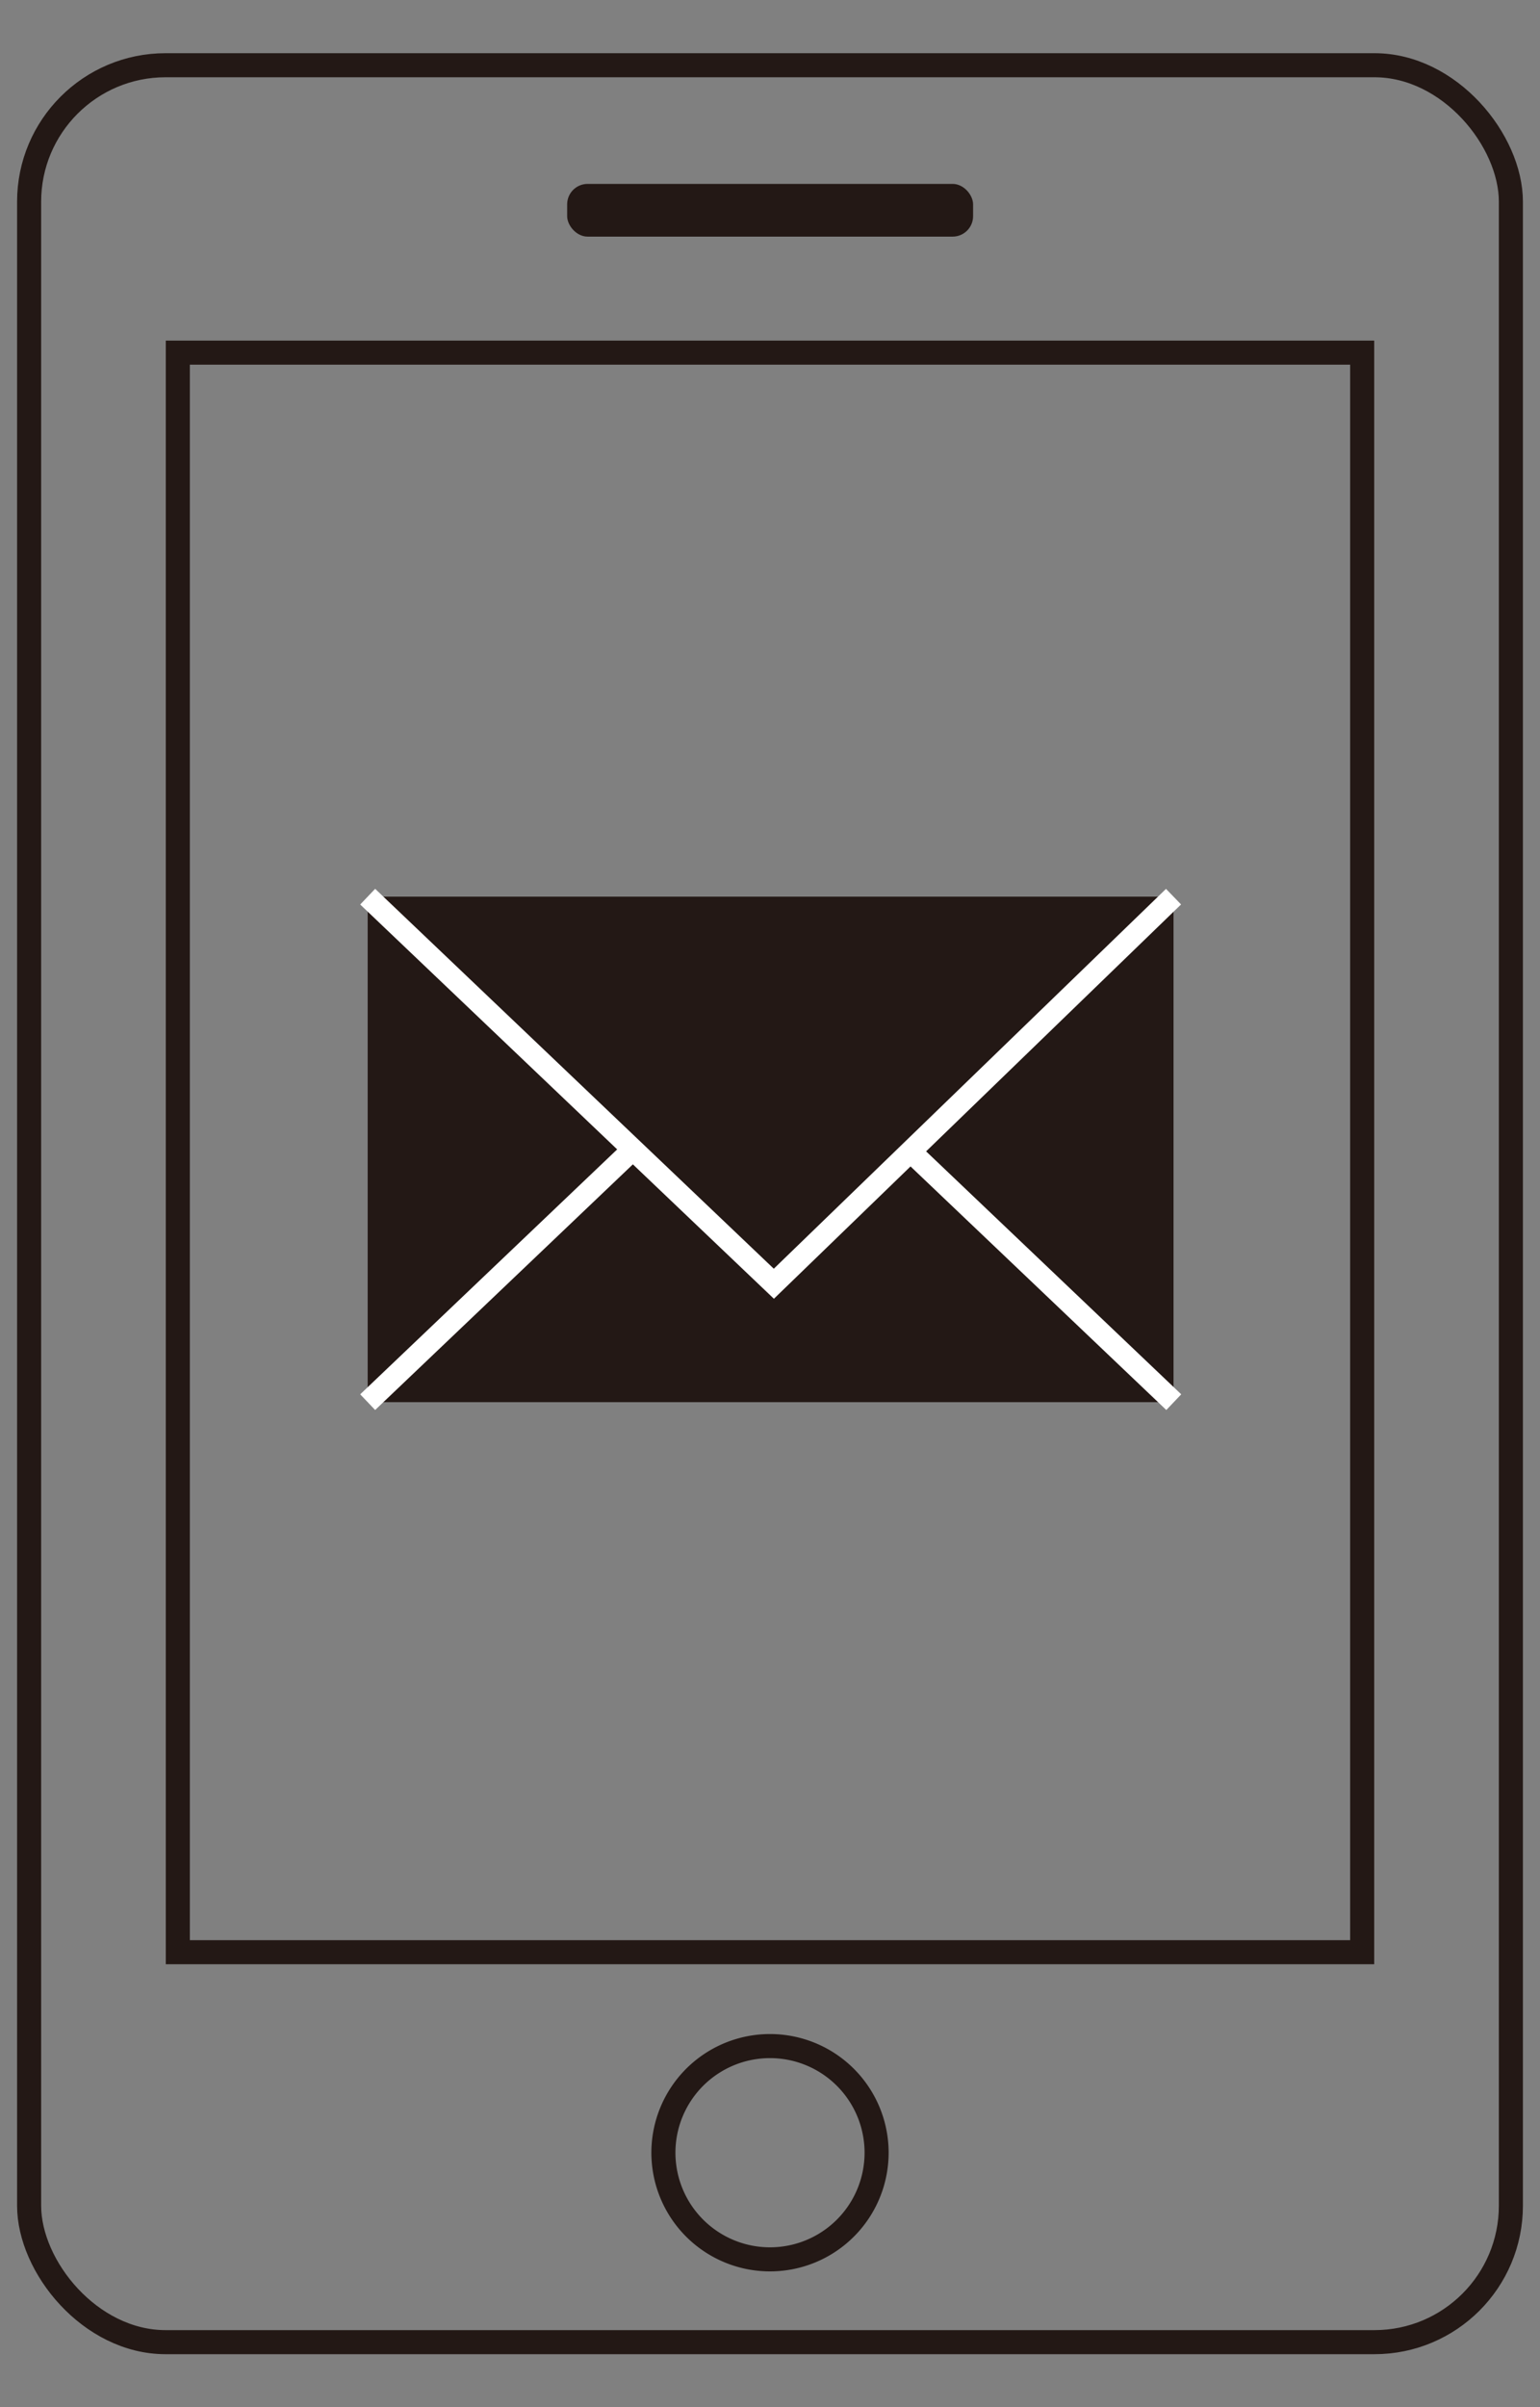 <svg id="レイヤー_1" data-name="レイヤー 1" xmlns="http://www.w3.org/2000/svg" xmlns:xlink="http://www.w3.org/1999/xlink" viewBox="0 0 64 100"><rect x="0" y="0" width="64" height="100" fill="#808080" stroke="none"/><defs><clipPath id="clip-path"><rect id="SVGID" x="0.71" y="2.21" width="62.58" height="95.59" fill="none"/></clipPath></defs><title>howto-mail</title><rect x="15.28" y="37.25" width="33.49" height="21" fill="#231815"/><polyline points="15.28 37.25 32.16 53.33 48.77 37.25" fill="none" stroke="#fff" stroke-miterlimit="10" stroke-width="0.9"/><line x1="15.28" y1="58.25" x2="26.3" y2="47.75" fill="none" stroke="#fff" stroke-miterlimit="10" stroke-width="0.9"/><line x1="48.78" y1="58.25" x2="37.75" y2="47.75" fill="none" stroke="#fff" stroke-miterlimit="10" stroke-width="0.9"/><g clip-path="url(#clip-path)"><rect x="1.21" y="2.71" width="61.58" height="94.59" rx="5.67" fill="none" stroke="#231815" stroke-miterlimit="10"/><rect x="7.39" y="14.65" width="49.22" height="66.45" fill="none" stroke="#231815" stroke-miterlimit="10"/><rect x="23.57" y="7.64" width="16.87" height="2.19" rx="0.85" fill="#231815"/><path d="M36.43,89.39A4.43,4.43,0,1,1,32,85,4.43,4.43,0,0,1,36.43,89.39Z" fill="none" stroke="#231815" stroke-miterlimit="10"/></g></svg>
